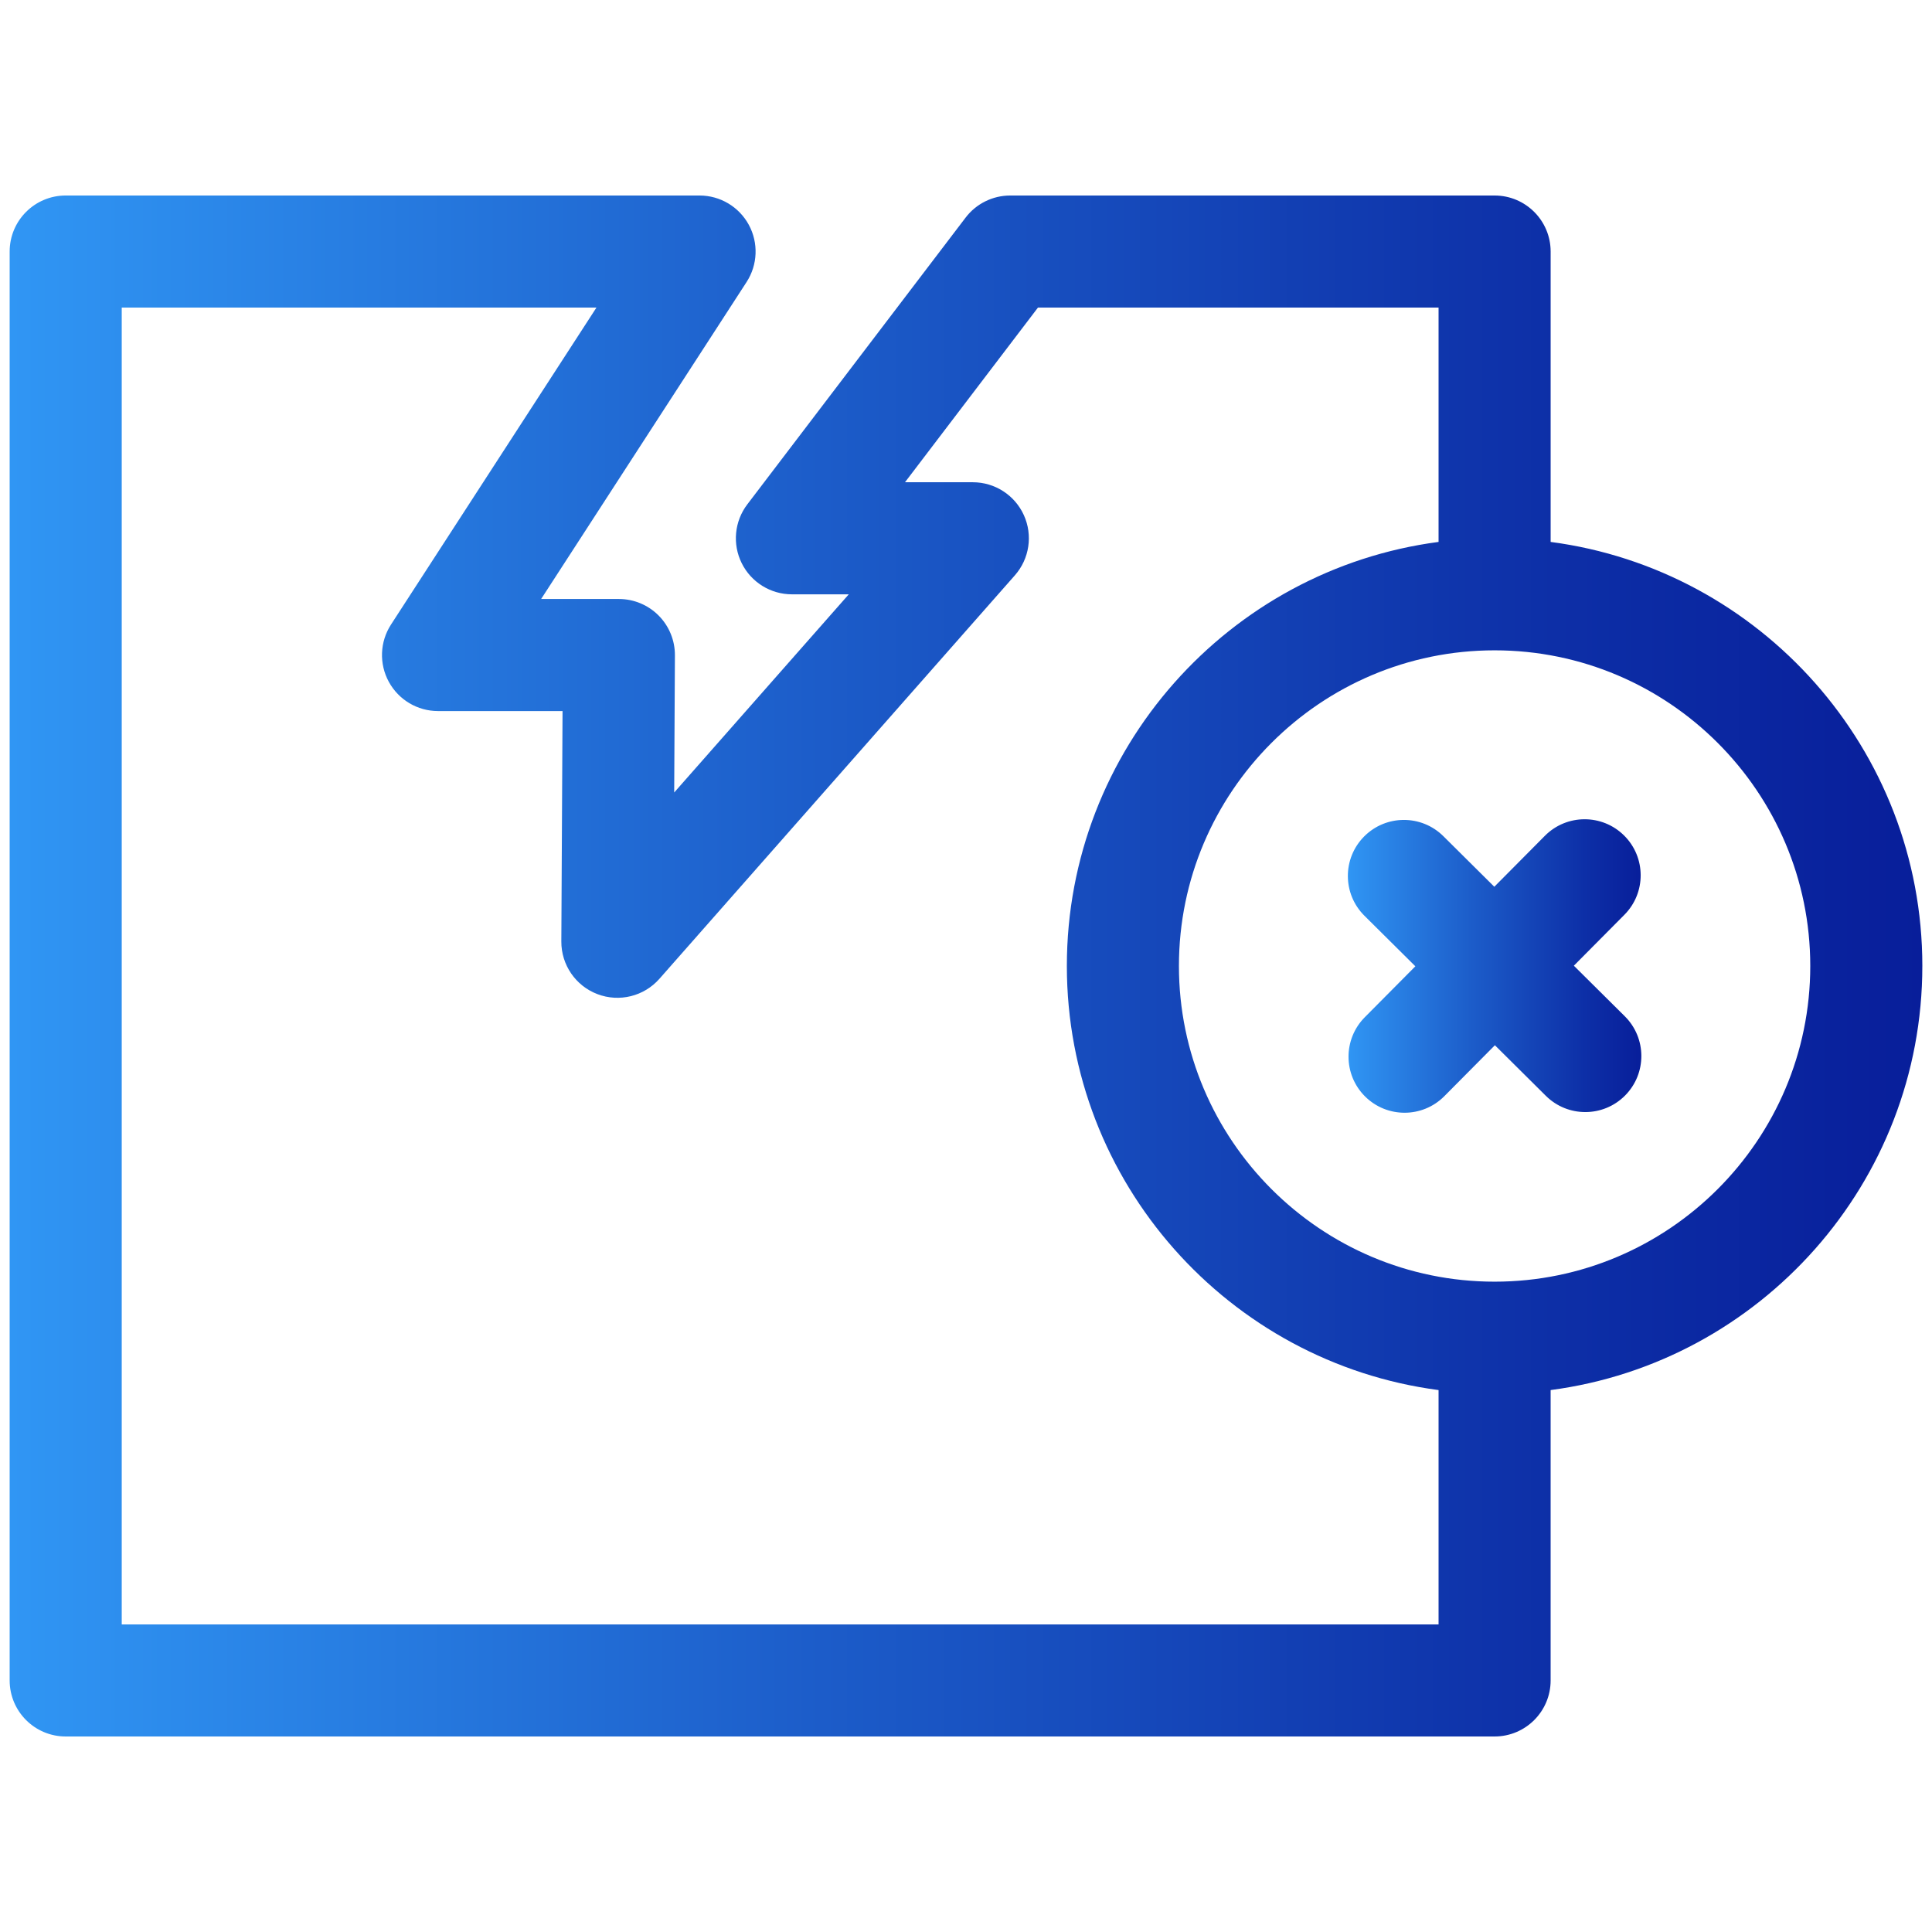 <svg xmlns="http://www.w3.org/2000/svg" xmlns:xlink="http://www.w3.org/1999/xlink" id="Capa_1" viewBox="0 0 512 512"><defs><style>      .st0 {        fill: url(#_3D_gradient);      }      .st1 {        fill: url(#_3D_gradient1);      }    </style><linearGradient id="_3D_gradient" data-name="3D gradient" x1="2.56" y1="256" x2="509.44" y2="256" gradientUnits="userSpaceOnUse"><stop offset="0" stop-color="#3096f4"></stop><stop offset=".425" stop-color="#1c5cc9"></stop><stop offset=".808" stop-color="#0d2fa7"></stop><stop offset="1" stop-color="#081e9a"></stop></linearGradient><linearGradient id="_3D_gradient1" data-name="3D gradient" x1="357.196" y1="255.999" x2="434.972" y2="255.999" xlink:href="#_3D_gradient"></linearGradient></defs><path class="st0" d="M509.44,256c0-57.472-42.993-105.087-98.505-112.383v-76.954c0-8.201-6.649-14.85-14.85-14.85h-128.374c-4.637,0-9.008,2.166-11.816,5.855l-57.847,75.987c-3.419,4.491-3.997,10.532-1.49,15.589s7.662,8.257,13.306,8.257h15.072l-46.268,52.519.191-36.353c.021-3.952-1.535-7.75-4.322-10.552-2.787-2.802-6.577-4.377-10.528-4.377h-20.602l54.444-83.999c2.96-4.566,3.185-10.386.586-15.168s-7.605-7.759-13.048-7.759H17.41c-8.201,0-14.85,6.649-14.85,14.85v378.674c0,8.201,6.649,14.85,14.85,14.85h378.674c8.201,0,14.85-6.649,14.85-14.85v-76.954c55.513-7.296,98.505-54.912,98.505-112.383l0.0 0ZM32.261,430.487V81.513h125.804l-54.444,83.999c-2.96,4.566-3.185,10.386-.586,15.168s7.605,7.759,13.048,7.759h32.996l-.321,61.06c-.033,6.193,3.78,11.755,9.568,13.957,5.786,2.204,12.333.583,16.426-4.062l94.2-106.926c3.858-4.38,4.794-10.612,2.391-15.93-2.403-5.318-7.697-8.737-13.534-8.737h-17.977l35.237-46.287h106.165v62.103c-55.513,7.296-98.506,54.912-98.506,112.383s42.994,105.087,98.506,112.383v62.103H32.261ZM396.084,339.656c-46.128,0-83.656-37.528-83.656-83.656s37.528-83.656,83.656-83.656,83.655,37.528,83.655,83.656-37.527,83.656-83.655,83.656Z"></path><path class="st1" d="M417.085,255.923l13.4-13.499c5.778-5.82,5.744-15.224-.077-21.001-5.82-5.778-15.224-5.746-21.001.077l-13.399,13.499-13.499-13.4c-5.82-5.778-15.221-5.746-21.001.077-5.778,5.82-5.744,15.223.077,21.001l13.499,13.4-13.4,13.499c-5.778,5.82-5.744,15.224.077,21.001,2.897,2.875,6.679,4.311,10.462,4.311,3.818,0,7.637-1.464,10.54-4.389l13.399-13.499,13.499,13.4c2.897,2.875,6.679,4.311,10.462,4.311,3.818,0,7.636-1.464,10.54-4.389,5.778-5.82,5.744-15.223-.077-21.001l-13.499-13.398Z"></path></svg>